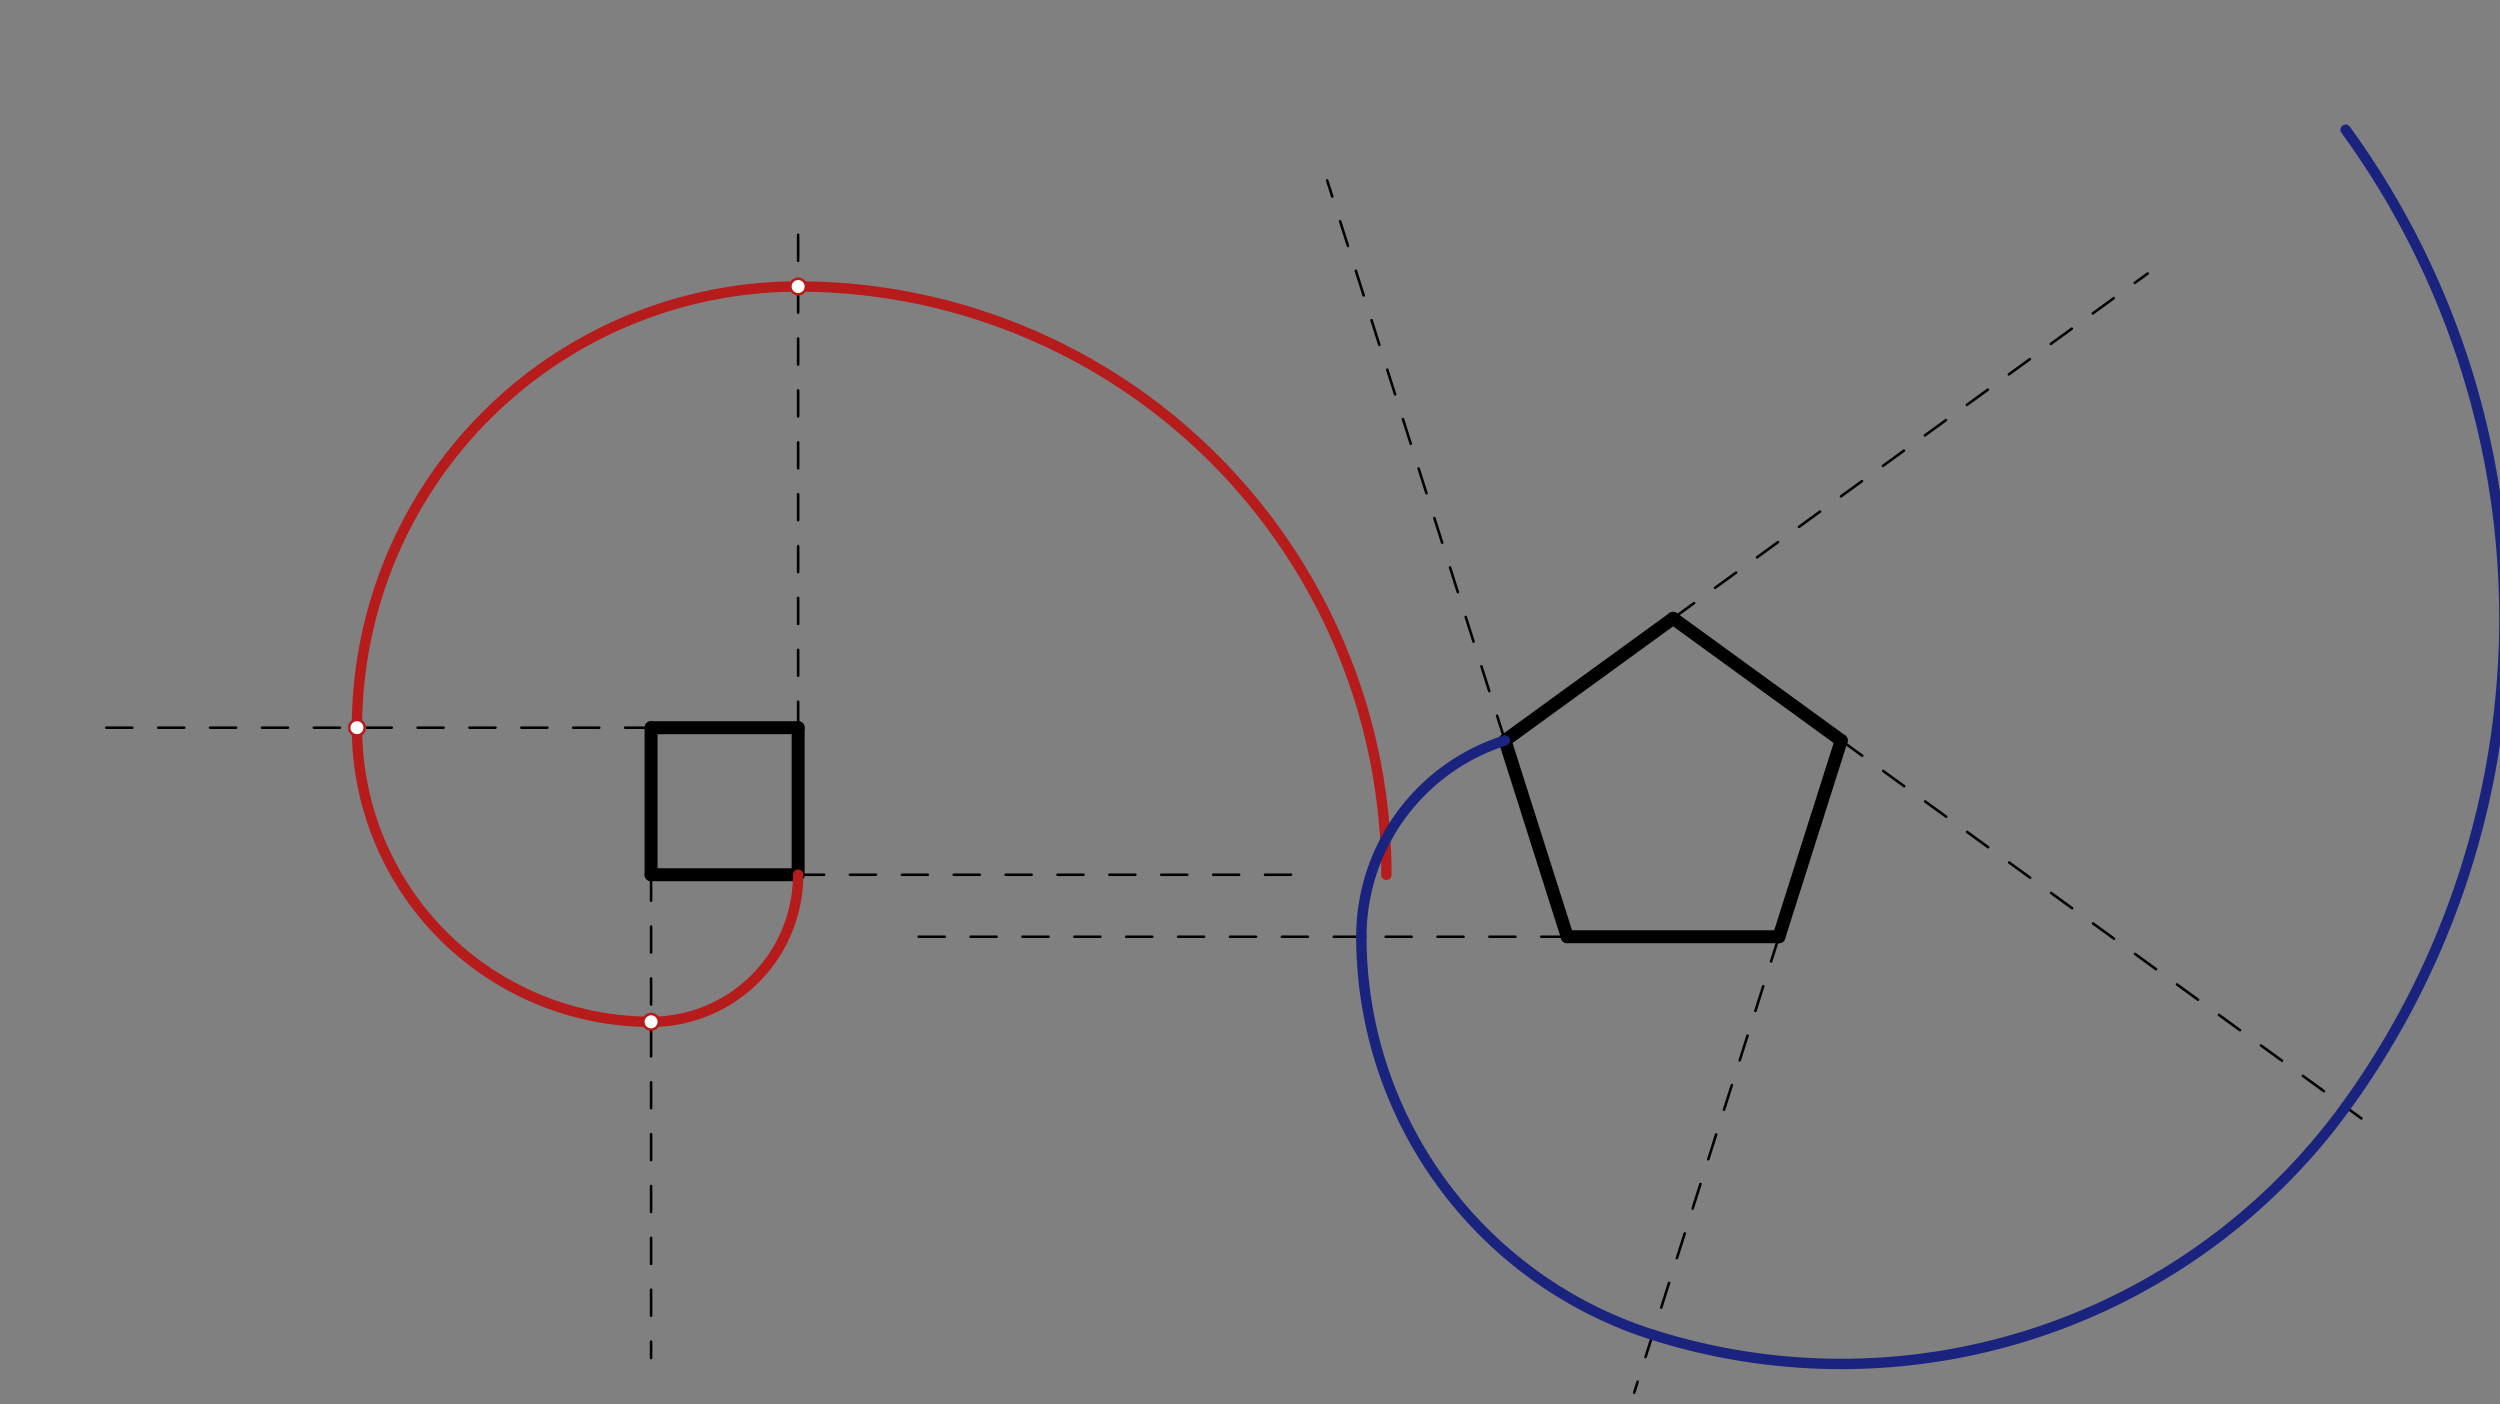 <svg xmlns="http://www.w3.org/2000/svg" class="svg--816" height="100%" preserveAspectRatio="xMidYMid meet" viewBox="0 0 963.78 541.417" width="100%"><rect x="0" y="0" width="963.78" height="541.417" fill="#808080" stroke="none"/><defs><marker id="marker-arrow" markerHeight="16" markerUnits="userSpaceOnUse" markerWidth="24" orient="auto-start-reverse" refX="24" refY="4" viewBox="0 0 24 8"><path d="M 0 0 L 24 4 L 0 8 z" stroke="inherit"></path></marker></defs><g class="aux-layer--949"></g><g class="main-layer--75a"><g class="element--733"><line stroke="#000000" stroke-dasharray="none" stroke-linecap="round" stroke-width="5" x1="251" x2="251" y1="280.531" y2="337.224"></line></g><g class="element--733"><line stroke="#000000" stroke-dasharray="none" stroke-linecap="round" stroke-width="5" x1="251" x2="307.693" y1="280.531" y2="280.531"></line></g><g class="element--733"><line stroke="#000000" stroke-dasharray="none" stroke-linecap="round" stroke-width="5" x1="251" x2="307.693" y1="337.224" y2="337.224"></line></g><g class="element--733"><line stroke="#000000" stroke-dasharray="none" stroke-linecap="round" stroke-width="5" x1="307.693" x2="307.693" y1="280.531" y2="337.224"></line></g><g class="element--733"><line stroke="#000000" stroke-dasharray="none" stroke-linecap="round" stroke-width="5" x1="604.195" x2="580.181" y1="361.121" y2="285.47"></line></g><g class="element--733"><line stroke="#000000" stroke-dasharray="none" stroke-linecap="round" stroke-width="5" x1="580.181" x2="645" y1="285.47" y2="238.377"></line></g><g class="element--733"><line stroke="#000000" stroke-dasharray="none" stroke-linecap="round" stroke-width="5" x1="645" x2="709.819" y1="238.377" y2="285.47"></line></g><g class="element--733"><line stroke="#000000" stroke-dasharray="none" stroke-linecap="round" stroke-width="5" x1="709.819" x2="685.805" y1="285.47" y2="361.121"></line></g><g class="element--733"><line stroke="#000000" stroke-dasharray="none" stroke-linecap="round" stroke-width="5" x1="685.805" x2="604.195" y1="361.121" y2="361.121"></line></g><g class="element--733"><line stroke="#000000" stroke-dasharray="10" stroke-linecap="round" stroke-width="1" x1="251" x2="251" y1="337.224" y2="523.531"></line></g><g class="element--733"><line stroke="#000000" stroke-dasharray="10" stroke-linecap="round" stroke-width="1" x1="307.693" x2="503" y1="337.224" y2="337.224"></line></g><g class="element--733"><line stroke="#000000" stroke-dasharray="10" stroke-linecap="round" stroke-width="1" x1="307.693" x2="307.693" y1="280.531" y2="88.531"></line></g><g class="element--733"><line stroke="#000000" stroke-dasharray="10" stroke-linecap="round" stroke-width="1" x1="251" x2="38" y1="280.531" y2="280.531"></line></g><g class="element--733"><path d="M 307.693 337.224 A 56.693 56.693 0 0 1 251 393.917" fill="none" stroke="#B71C1C" stroke-dasharray="none" stroke-linecap="round" stroke-width="4"></path></g><g class="element--733"><path d="M 251 393.917 A 113.386 113.386 0 0 1 137.614 280.531" fill="none" stroke="#B71C1C" stroke-dasharray="none" stroke-linecap="round" stroke-width="4"></path></g><g class="element--733"><path d="M 137.614 280.531 A 170.079 170.079 0 0 1 307.693 110.453" fill="none" stroke="#B71C1C" stroke-dasharray="none" stroke-linecap="round" stroke-width="4"></path></g><g class="element--733"><path d="M 307.693 110.453 A 226.772 226.772 0 0 1 534.465 337.224" fill="none" stroke="#B71C1C" stroke-dasharray="none" stroke-linecap="round" stroke-width="4"></path></g><g class="element--733"><line stroke="#000000" stroke-dasharray="10" stroke-linecap="round" stroke-width="1" x1="604.195" x2="347" y1="361.121" y2="361.121"></line></g><g class="element--733"><line stroke="#000000" stroke-dasharray="10" stroke-linecap="round" stroke-width="1" x1="685.805" x2="630.002" y1="361.121" y2="536.912"></line></g><g class="element--733"><line stroke="#000000" stroke-dasharray="10" stroke-linecap="round" stroke-width="1" x1="709.819" x2="910.356" y1="285.47" y2="431.17"></line></g><g class="element--733"><line stroke="#000000" stroke-dasharray="10" stroke-linecap="round" stroke-width="1" x1="645" x2="827.963" y1="238.377" y2="105.447"></line></g><g class="element--733"><line stroke="#000000" stroke-dasharray="10" stroke-linecap="round" stroke-width="1" x1="580.181" x2="511.645" y1="285.47" y2="69.565"></line></g><g class="element--733"><path d="M 580.181 285.47 A 79.37 79.37 0 0 0 524.825 361.121" fill="none" stroke="#1A237E" stroke-dasharray="none" stroke-linecap="round" stroke-width="4"></path></g><g class="element--733"><path d="M 524.825 361.121 A 160.979 160.979 0 0 0 637.099 514.555" fill="none" stroke="#1A237E" stroke-dasharray="none" stroke-linecap="round" stroke-width="4"></path></g><g class="element--733"><path d="M 637.099 514.555 A 240.349 240.349 0 0 0 904.265 426.744" fill="none" stroke="#1A237E" stroke-dasharray="none" stroke-linecap="round" stroke-width="4"></path></g><g class="element--733"><path d="M 904.265 426.744 A 320.469 320.469 0 0 0 904.265 50.01" fill="none" stroke="#1A237E" stroke-dasharray="none" stroke-linecap="round" stroke-width="4"></path></g><g class="element--733"><circle cx="251" cy="393.917" r="3" stroke="#B71C1C" stroke-width="1" fill="#ffffff"></circle>}</g><g class="element--733"><circle cx="137.614" cy="280.531" r="3" stroke="#B71C1C" stroke-width="1" fill="#ffffff"></circle>}</g><g class="element--733"><circle cx="307.693" cy="110.453" r="3" stroke="#B71C1C" stroke-width="1" fill="#ffffff"></circle>}</g></g><g class="snaps-layer--ac6"></g><g class="temp-layer--52d"></g></svg>
